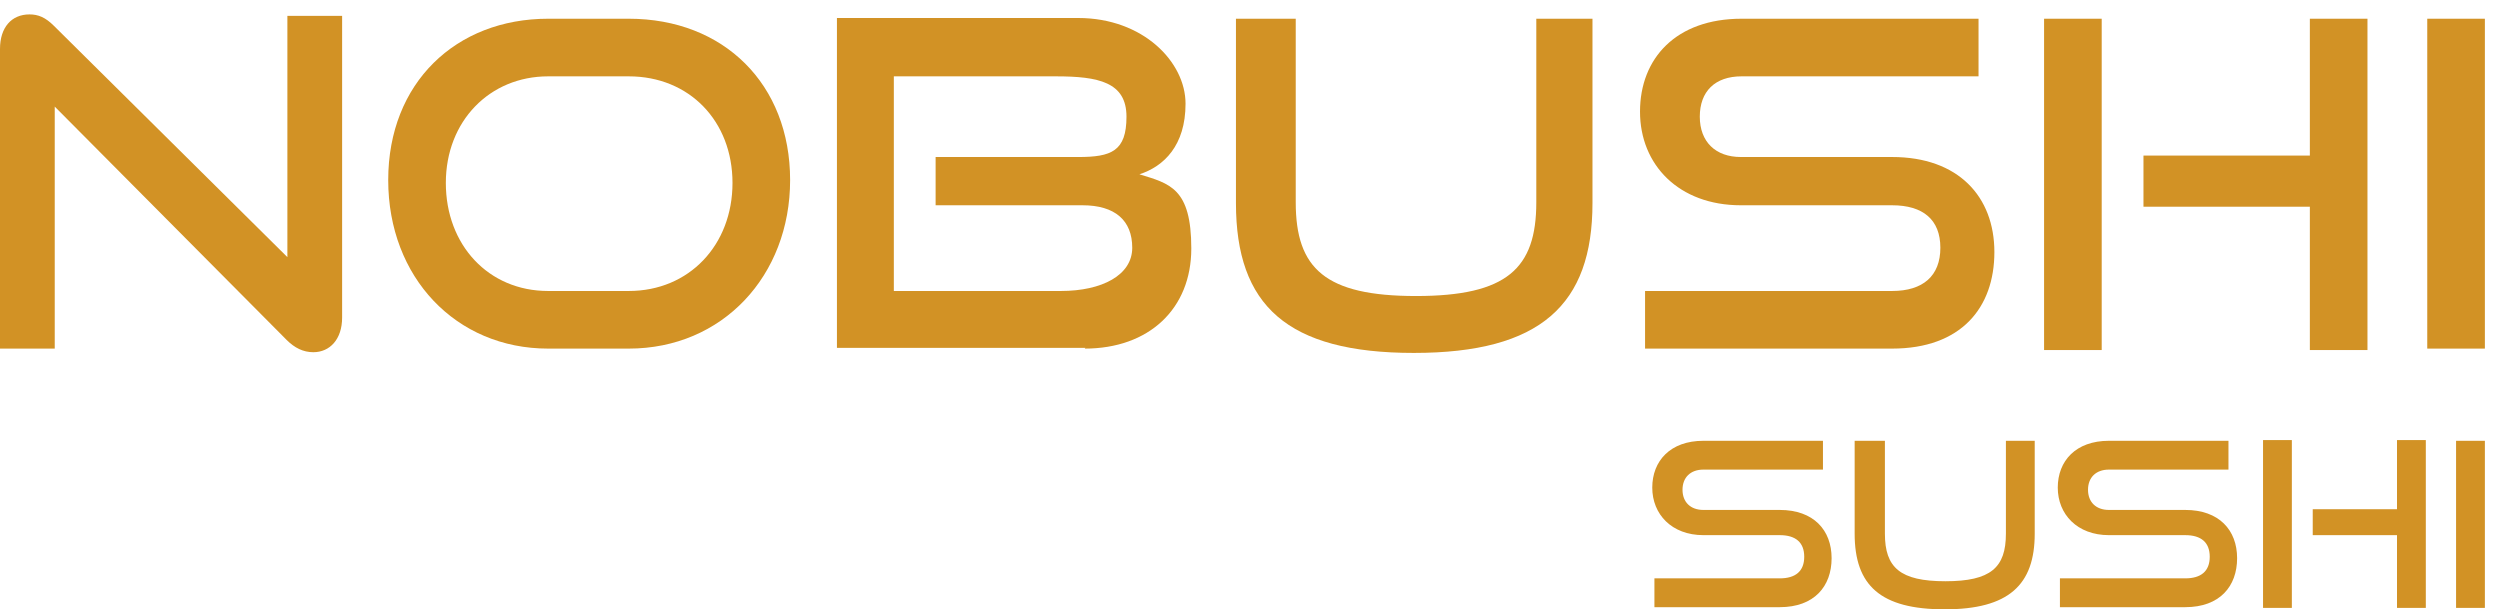 <svg xmlns="http://www.w3.org/2000/svg" viewBox="0 0 347.1 84.6"><defs><style>      .cls-1 {        fill-rule: evenodd;      }      .cls-1, .cls-2 {        fill: #d29225;      }    </style></defs><g><g id="Camada_1"><path class="cls-1" d="M39.8,47.2c1.1,1.1,2.3,1.7,3.7,1.7,2.3,0,4-1.8,4-4.8V2.2h-7.6v33.5L7.5,3.6c-1.2-1.2-2.2-1.6-3.4-1.6C1.6,2,0,3.8,0,6.8v41.6h7.6V14.8l32.2,32.4Z"></path><path class="cls-1" d="M76.1,40.4c-8.3,0-14.2-6.4-14.2-15s6.1-14.8,14.2-14.8h11.2c8.4,0,14.4,6.2,14.4,14.8s-6,15-14.4,15h-11.2ZM87.3,48.4c13,0,22.4-10.1,22.4-23.4S100.5,2.6,87.3,2.6h-11.2c-12.8,0-22.2,8.9-22.2,22.4s9.4,23.4,22.2,23.4h11.2Z"></path><path class="cls-1" d="M150.3,28.5c4.5,0,6.9,2.1,6.9,5.9s-4.2,6-9.9,6h-23.2V10.6h22.5c5.9,0,9.8.8,9.8,5.6s-2.1,5.6-6.7,5.6h-19.8v6.7h20.4ZM150.6,48.4c8.9,0,14.8-5.5,14.8-13.9s-3-9-7.2-10.3c3.4-1.1,6.4-4,6.4-9.8s-5.9-11.9-14.9-11.9h-33.5v45.8h34.5Z"></path><path class="cls-1" d="M213.3,28.1c0,9.2-4.1,13-16.7,13s-16.7-3.8-16.7-13V2.6h-8.3v25.6c0,14.2,7.1,20.8,24.7,20.8s24.8-6.7,24.8-20.8V2.6h-7.8v25.6Z"></path><path class="cls-1" d="M262.7,48.4c9.6,0,14.2-5.7,14.2-13.4s-5-13.2-14.2-13.2h-21c-3.5,0-5.7-2.1-5.7-5.6s2.1-5.6,5.8-5.6h32.9V2.6h-32.9c-9.1,0-14.1,5.5-14.1,12.9s5.4,13,14,13h21c4.3,0,6.7,2,6.7,5.9s-2.4,6-6.7,6h-34.3v8h34.3Z"></path><path class="cls-1" d="M291.8,48.6V2.6h-8v46h8ZM328.7,48.6V2.6h-8v19h-23.1v7.1h23.1v19.9h8Z"></path><rect class="cls-2" x="337" y="2.6" width="8" height="45.8"></rect><path class="cls-1" d="M247.1,84.3c4.8,0,7.2-2.9,7.2-6.8s-2.5-6.7-7.2-6.7h-10.6c-1.8,0-2.9-1.1-2.9-2.8s1.1-2.8,2.9-2.8h16.6v-4h-16.6c-4.6,0-7.1,2.8-7.1,6.5s2.7,6.6,7.1,6.6h10.6c2.2,0,3.4,1,3.4,3s-1.2,3-3.4,3h-17.4v4h17.4Z"></path><path class="cls-1" d="M278.5,74.1c0,4.7-2.1,6.6-8.4,6.6s-8.4-1.9-8.4-6.6v-12.9h-4.2v12.9c0,7.2,3.6,10.5,12.5,10.5s12.5-3.4,12.5-10.5v-12.9h-4v12.9Z"></path><path class="cls-1" d="M303.4,84.3c4.8,0,7.2-2.9,7.2-6.8s-2.5-6.7-7.2-6.7h-10.6c-1.8,0-2.9-1.1-2.9-2.8s1.1-2.8,2.9-2.8h16.6v-4h-16.6c-4.6,0-7.1,2.8-7.1,6.5s2.7,6.6,7.1,6.6h10.6c2.2,0,3.4,1,3.4,3s-1.2,3-3.4,3h-17.4v4h17.4Z"></path><path class="cls-1" d="M318.2,84.4v-23.3h-4v23.3h4ZM336.8,84.4v-23.3h-4v9.6h-11.7v3.6h11.7v10.1h4Z"></path><rect class="cls-2" x="341" y="61.2" width="4" height="23.2"></rect></g></g></svg>